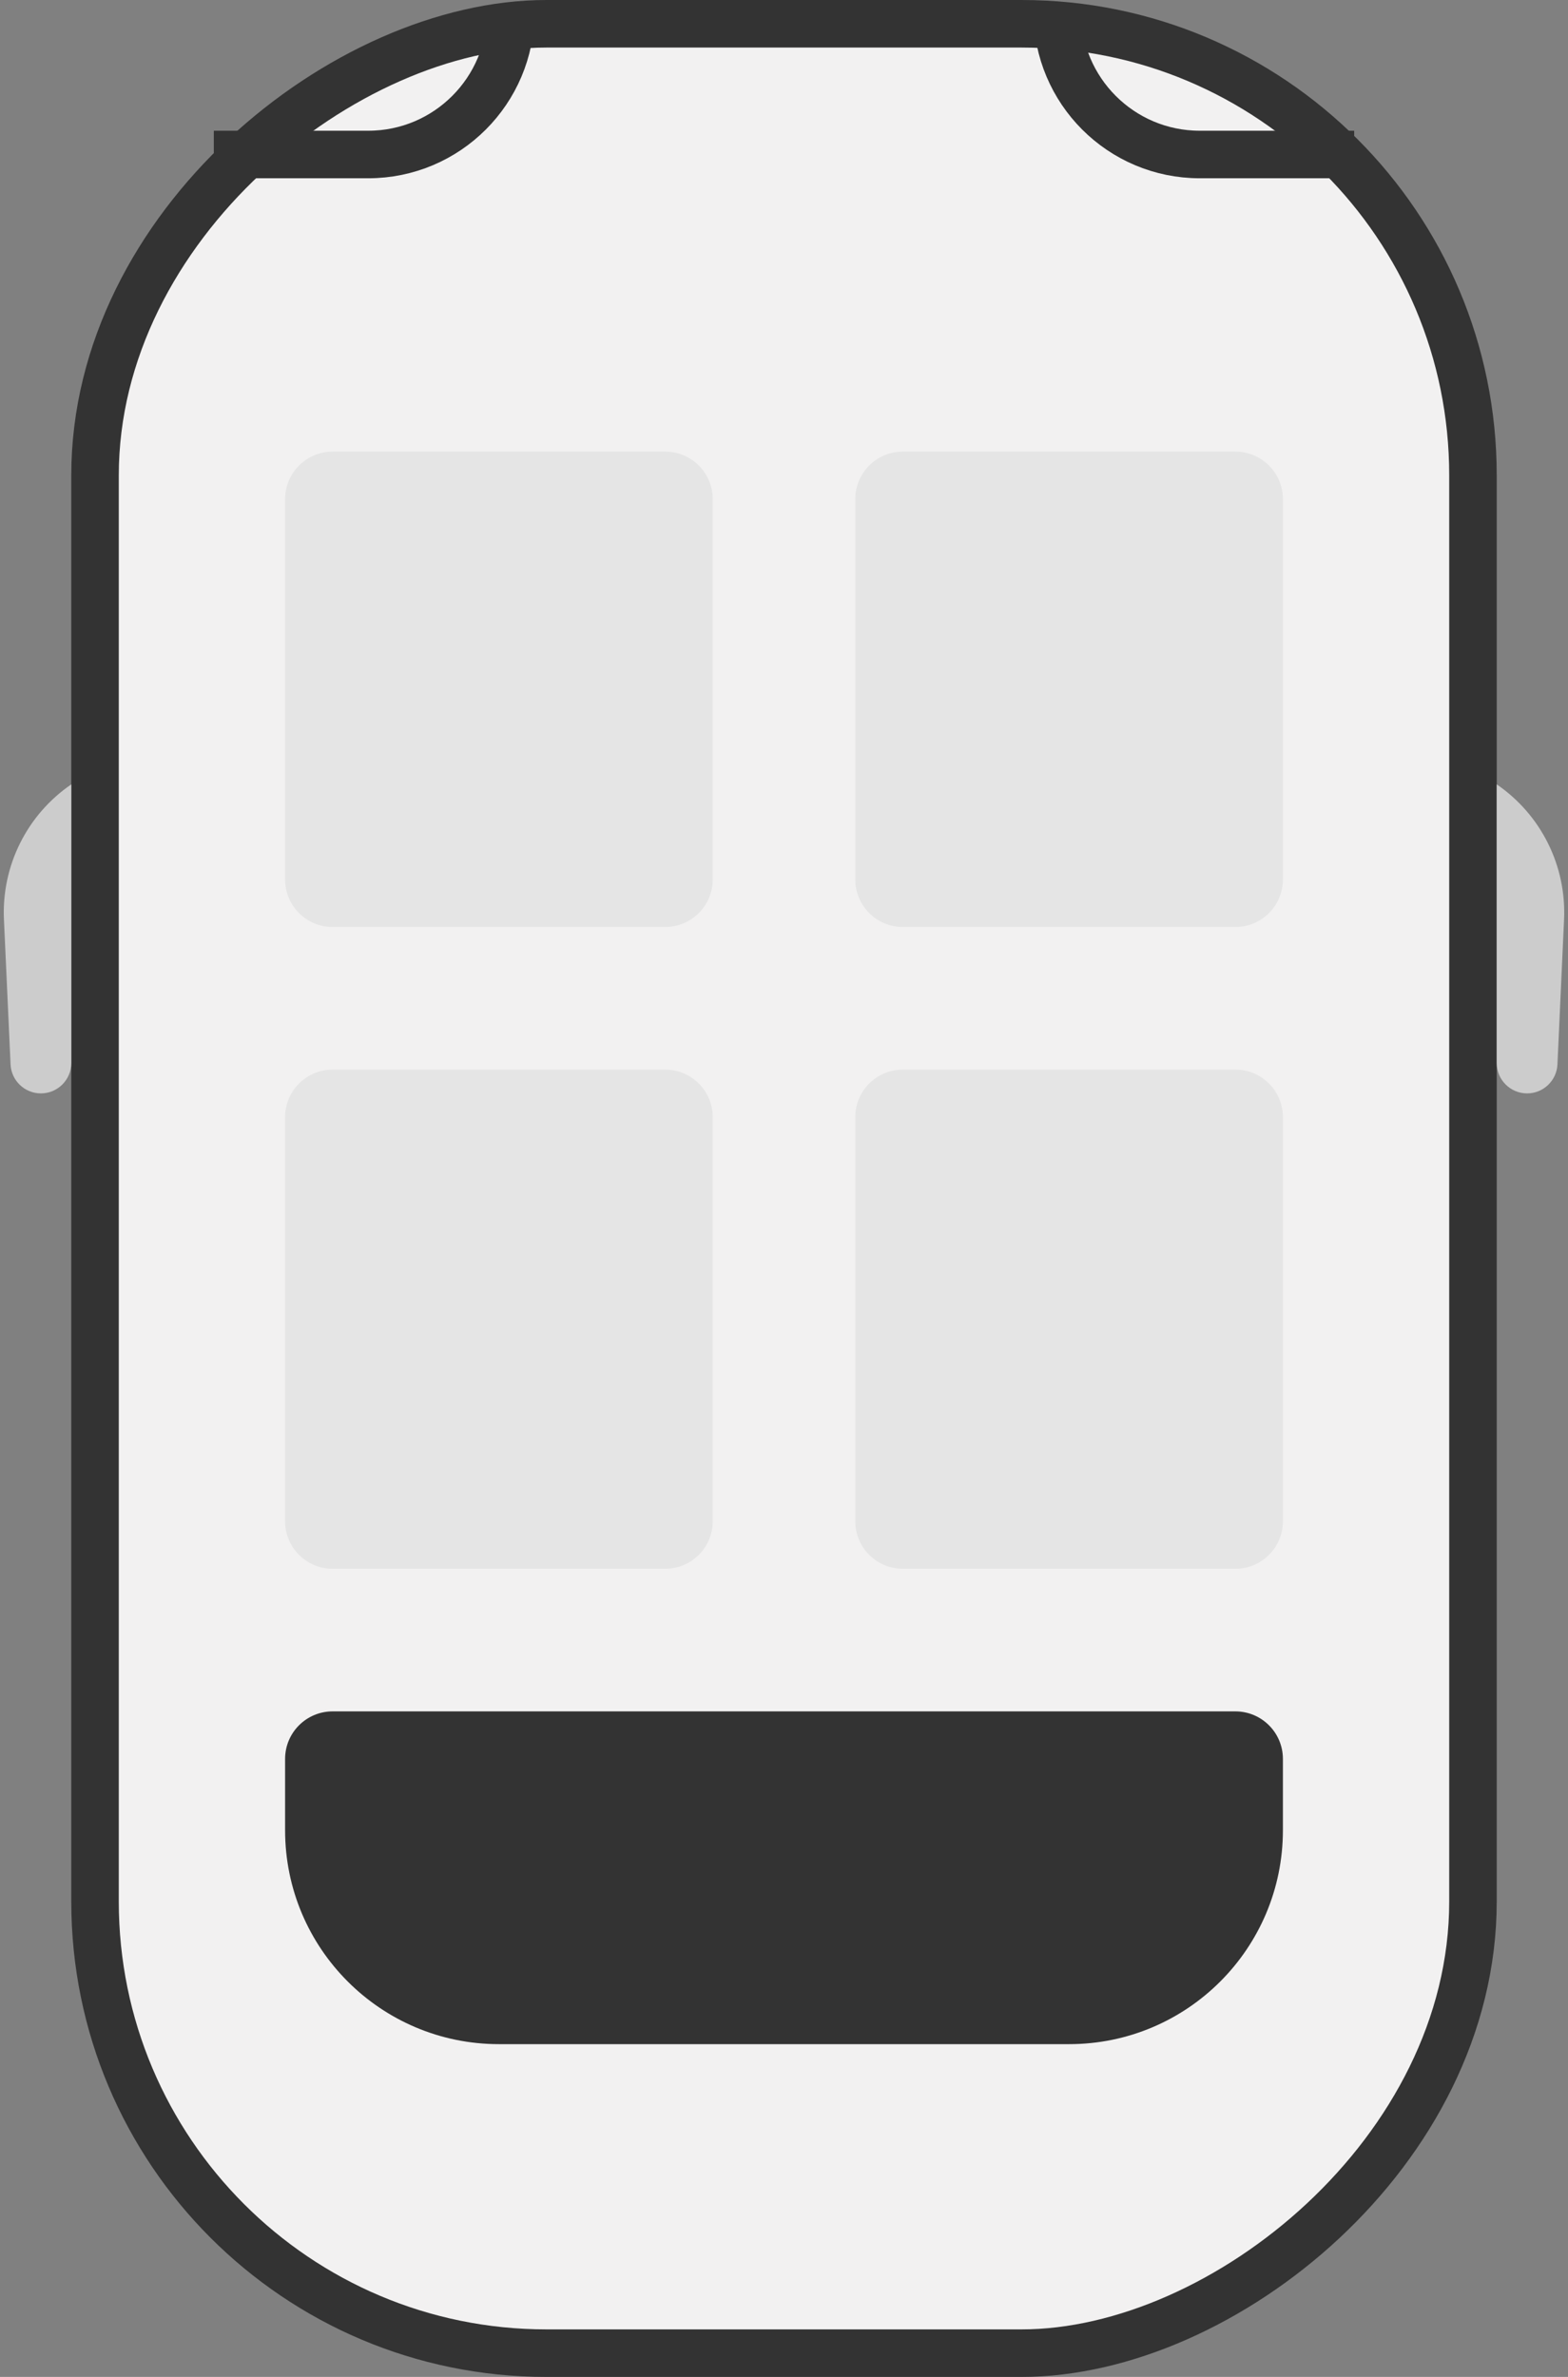 <svg width="132" height="200" viewBox="0 0 132 200" fill="none" xmlns="http://www.w3.org/2000/svg">
<rect x="0" y="0" width="132" height="200" fill="#808080" stroke="none"/>
<rect x="8" y="198" width="196" height="116" rx="38" transform="rotate(-90 8 198)" fill="#F2F1F1"/>
<rect x="8" y="198" width="196" height="116" rx="38" transform="rotate(-90 8 198)" stroke="#333333" stroke-width="4"/>
<path d="M131.111 89.56L131.668 77.368C131.875 72.853 129.73 68.552 126 66V89.443C126 90.855 127.145 92 128.557 92C129.924 92 131.049 90.925 131.111 89.56Z" fill="#CCCCCC"/>
<path d="M0.889 89.56L0.332 77.368C0.125 72.853 2.27 68.552 6 66V89.443C6 90.855 4.855 92 3.443 92C2.076 92 0.951 90.925 0.889 89.56Z" fill="#CCCCCC"/>
<path d="M24 42C24 39.791 25.791 38 28 38H56C58.209 38 60 39.791 60 42V74C60 76.209 58.209 78 56 78H28C25.791 78 24 76.209 24 74V42Z" fill="#E5E5E5"/>
<path d="M42 172C32.059 172 24 163.941 24 154L24 148C24 145.791 25.791 144 28 144L104 144C106.209 144 108 145.791 108 148L108 154C108 163.941 99.941 172 90 172L42 172Z" fill="#333333"/>
<path d="M108 128C108 130.209 106.209 132 104 132L76 132C73.791 132 72 130.209 72 128L72 94C72 91.791 73.791 90 76 90L104 90C106.209 90 108 91.791 108 94L108 128Z" fill="#E5E5E5"/>
<path d="M72 42C72 39.791 73.791 38 76 38H104C106.209 38 108 39.791 108 42V74C108 76.209 106.209 78 104 78H76C73.791 78 72 76.209 72 74V42Z" fill="#E5E5E5"/>
<path d="M60 128C60 130.209 58.209 132 56 132L28 132C25.791 132 24 130.209 24 128L24 94C24 91.791 25.791 90 28 90L56 90C58.209 90 60 91.791 60 94L60 128Z" fill="#E5E5E5"/>
<path d="M18 13H31C37.627 13 43 7.627 43 1V1" stroke="#333333" stroke-width="4"/>
<path d="M114 13H101C94.373 13 89 7.627 89 1V1" stroke="#333333" stroke-width="4"/>
</svg>
